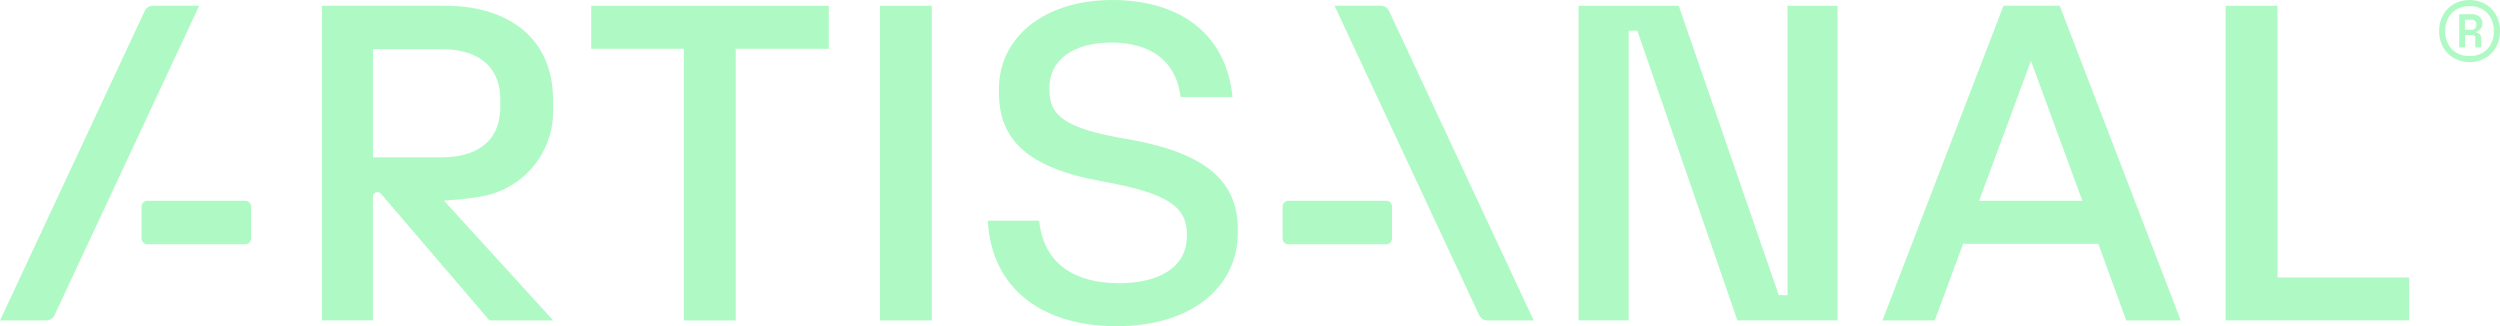 <svg xmlns="http://www.w3.org/2000/svg" xmlns:xlink="http://www.w3.org/1999/xlink" width="173.212" height="22.604" viewBox="0 0 173.212 22.604"><defs><style>.a{fill:#affac4;}.b{clip-path:url(#a);}</style><clipPath id="a"><rect class="a" width="173.212" height="22.604"/></clipPath></defs><g transform="translate(2419.692 -3487.375)"><path class="a" d="M243.558,5.354h6.419V24.18h3.593V5.354h6.45V2.375H243.558Z" transform="translate(-2622.288 3485.4)"/><rect class="a" width="3.593" height="21.805" transform="translate(-2358.725 3487.773)"/><g transform="translate(-2419.692 3487.375)"><g class="b"><path class="a" d="M416.467,9.613c-4.33-.737-5.252-1.689-5.252-3.378V6.081c0-1.9,1.6-3.133,4.3-3.133S420,4.208,420.306,6.726H423.9C423.469,2.273,420.153,0,415.577,0c-4.761,0-7.862,2.611-7.862,6.173v.215c0,3.255,1.9,5.251,7.278,6.2,4.422.8,5.743,1.75,5.743,3.624v.154c0,2.18-1.966,3.255-4.7,3.255-3.009,0-5.221-1.29-5.528-4.33h-3.562c.246,4.668,3.716,7.309,8.937,7.309,5.159,0,8.384-2.7,8.384-6.48v-.246c0-3.562-2.58-5.375-7.8-6.265" transform="translate(-338.506 0)"/><path class="a" d="M783.889,2.374l-8.384,21.805h3.623l1.966-5.313h9.367l1.935,5.313h3.778L787.789,2.374ZM782.2,15.887l3.593-9.7,3.563,9.7Z" transform="translate(-645.08 -1.975)"/><path class="a" d="M920.486,2.375h-3.593v21.8h12.715V21.2h-9.121Z" transform="translate(-762.689 -1.975)"/><path class="a" d="M10.6,2.374a.636.636,0,0,0-.577.367L0,24.179H3.2a.636.636,0,0,0,.577-.367L13.8,2.374Z" transform="translate(0 -1.975)"/><path class="a" d="M65.522,82.721H58.737a.4.4,0,0,0-.4.4v2.211a.4.4,0,0,0,.4.4h6.785a.4.4,0,0,0,.4-.4V83.12a.4.4,0,0,0-.4-.4" transform="translate(-48.527 -68.809)"/><path class="a" d="M552.975,2.374h-3.2l10.02,21.438a.636.636,0,0,0,.577.367h3.2L553.552,2.741a.636.636,0,0,0-.576-.367" transform="translate(-457.31 -1.975)"/><path class="a" d="M535.587,82.721H528.8a.4.4,0,0,0-.4.4v2.212a.4.4,0,0,0,.4.4h6.785a.4.4,0,0,0,.4-.4V83.12a.4.4,0,0,0-.4-.4" transform="translate(-439.536 -68.809)"/><path class="a" d="M143.521,15.612a5.985,5.985,0,0,0,5.129-6.234V8.886c0-4.238-3.071-6.511-7.463-6.511h-8.547v21.8h3.532V15.612a.318.318,0,0,1,.56-.207l7.516,8.775h4.419l-7.581-8.31a21.559,21.559,0,0,0,2.435-.258m-7.348-2.733V5.384h4.738c2.457,0,4.084,1.106,4.084,3.5v.491c0,2.4-1.628,3.5-4.084,3.5Z" transform="translate(-110.333 -1.976)"/><path class="a" d="M664.8,22.426h-.605L657.267,2.375h-6.941v21.8h3.47V4.1h.6l6.933,20.076H664.8l-.008-.024h.008v.024h3.471V2.375H664.8Z" transform="translate(-540.954 -1.975)"/><path class="a" d="M1008.791,1.036a1.993,1.993,0,0,0-.753-.761,2.258,2.258,0,0,0-2.156,0,1.991,1.991,0,0,0-.753.761,2.222,2.222,0,0,0-.276,1.117,2.22,2.22,0,0,0,.276,1.117,1.987,1.987,0,0,0,.753.761,2.258,2.258,0,0,0,2.156,0,1.989,1.989,0,0,0,.753-.761,2.219,2.219,0,0,0,.277-1.117,2.221,2.221,0,0,0-.277-1.117m-.612,2.374a1.62,1.62,0,0,1-1.219.471,1.637,1.637,0,0,1-1.224-.471,1.718,1.718,0,0,1-.461-1.257A1.718,1.718,0,0,1,1005.736.9a1.639,1.639,0,0,1,1.224-.471,1.621,1.621,0,0,1,1.219.471,1.728,1.728,0,0,1,.456,1.257,1.727,1.727,0,0,1-.456,1.257" transform="translate(-835.856 -0.001)"/><path class="a" d="M1014.6,6.821a.647.647,0,0,0,.1-.357.591.591,0,0,0-.191-.435.774.774,0,0,0-.562-.186h-.853v2.3h.4V7.291h.5a.189.189,0,0,1,.21.217V8.14h.412V7.519a.453.453,0,0,0-.076-.264.3.3,0,0,0-.246-.119V7.054a.615.615,0,0,0,.306-.233m-.4-.01a.291.291,0,0,1-.251.108h-.461V6.226h.461a.306.306,0,0,1,.251.1.371.371,0,0,1,.08.243.4.4,0,0,1-.08.243" transform="translate(-842.706 -4.86)"/></g></g></g></svg>